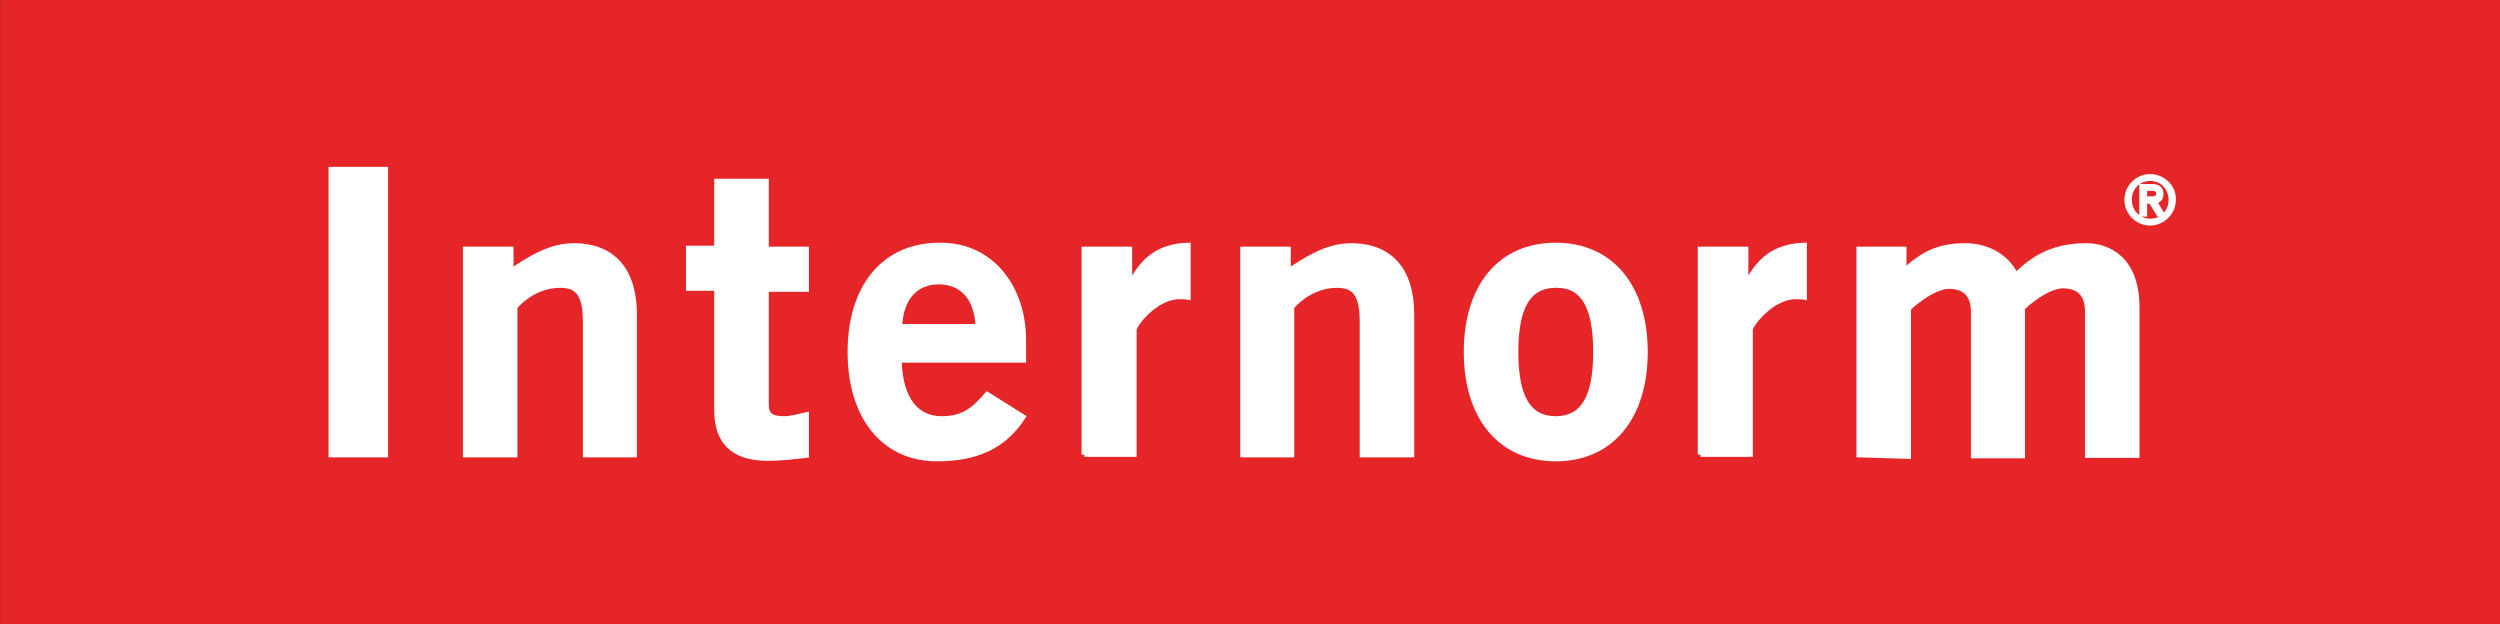 <svg xmlns:svg="http://www.w3.org/2000/svg" xmlns="http://www.w3.org/2000/svg" xmlns:xlink="http://www.w3.org/1999/xlink" id="svg3581" x="0px" y="0px" viewBox="0 0 504.3 125.9" style="enable-background:new 0 0 504.3 125.9;" xml:space="preserve"><rect x="0" y="0" width="504.3" height="125.9" fill="#333333" stroke="none"/><style type="text/css">	.st0{fill:#E52527;}	.st1{fill:#FFFFFF;}	.st2{fill:none;stroke:#FFFFFF;stroke-width:1.103;}	.st3{fill:none;stroke:#FFFFFF;stroke-width:0.784;stroke-miterlimit:3.864;}</style><g id="layer1" transform="translate(-97.872,-469.392)">	<path id="path48" class="st0" d="M97.9,469.4v125.9h504.3V469.4H97.9L97.9,469.4z"></path>	<path id="path50" class="st1" d="M164.7,503.6v57.5h10.9v-57.5L164.7,503.6L164.7,503.6z"></path>	<path id="path52" class="st2" d="M164.7,561.1v-57.5h10.9v57.5H164.7z"></path>	<path id="path56" class="st1" d="M191.8,561.1v-41.4h9.1v4.5c3.7-2.5,7.9-5.2,12.7-5.2c8.3,0,12.2,5.4,12.2,13.8v28.3H216v-26.9  c0-5.6-1.7-7.3-5.1-7.3c-4.3,0-7.6,2.5-9.2,4.4v29.8"></path>	<path id="path60" class="st2" d="M191.8,561.1v-41.4h9.1v4.5c3.7-2.5,7.9-5.2,12.7-5.2c8.3,0,12.2,5.4,12.2,13.8v28.3H216v-26.9  c0-5.6-1.7-7.3-5.1-7.3c-4.3,0-7.6,2.5-9.2,4.4v29.8L191.8,561.1L191.8,561.1z"></path>	<path id="path64" class="st1" d="M242.5,519.7V506h9.9v13.7h8.1v8h-8.1V551c0,2.2,1.1,2.9,3.6,2.9c1.5,0,3.1-0.5,4.5-0.8v8.1  c-2.7,0.3-5.1,0.6-7.8,0.6c-7.3,0-10.2-3.7-10.2-9.6v-24.7h-5.7v-8"></path>	<path id="path68" class="st2" d="M242.5,519.7V506h9.9v13.7h8.1v8h-8.1V551c0,2.2,1.1,2.9,3.6,2.9c1.5,0,3.1-0.5,4.5-0.8v8.1  c-2.7,0.3-5.1,0.6-7.8,0.6c-7.3,0-10.2-3.7-10.2-9.6v-24.7h-5.7v-8h5.7V519.7z"></path>	<path id="path72" class="st1" d="M279.3,535.3c0.2-5.7,3.2-9.1,8-9.1s7.8,3.3,8,9.1H279.3z M304.3,542v-4.1c0-10-6.1-19.1-16.9-19  c-11.2,0-18,8.4-18,21.5c0,13.2,6.8,21.5,17.5,21.5c8,0,13.5-2.6,17.4-8.4l-7.2-4.5c-2.5,2.9-4.6,4.9-9.2,4.9s-8.5-3.3-8.6-12"></path>	<path id="path76" class="st2" d="M279.3,535.3c0.2-5.7,3.2-9.1,7.9-9.1c4.8,0,7.8,3.3,8,9.1H279.3z"></path>	<path id="path80" class="st2" d="M304.3,542v-4.1c0-9.9-6-19.1-16.9-19c-11.2,0-18,8.4-18,21.5s6.8,21.5,17.5,21.5  c7.9,0,13.5-2.5,17.3-8.4L297,549c-2.5,2.9-4.6,4.9-9.2,4.9s-8.4-3.3-8.6-11.9H304.3L304.3,542z"></path>	<path id="path84" class="st1" d="M316.6,561.1v-41.4h9.1v7.1h0.2c2.4-4.9,5.7-7.7,11.6-7.9v10.4c-0.5-0.1-1-0.1-1.7-0.1  c-4.9,0-9.2,5.7-9.2,6.7V561"></path>	<path id="path88" class="st2" d="M316.6,561.1v-41.4h9.1v7.1h0.2c2.4-4.9,5.7-7.7,11.6-7.9v10.4c-0.5-0.1-1-0.1-1.7-0.1  c-4.9,0-9.2,5.7-9.2,6.7V561h-10V561.1z"></path>	<path id="path92" class="st1" d="M348.6,561.1v-41.4h9.1v4.5c3.7-2.5,7.9-5.2,12.7-5.2c8.3,0,12.2,5.4,12.2,13.8v28.3h-9.9v-26.9  c0-5.6-1.7-7.3-5.1-7.3c-4.3,0-7.6,2.5-9.2,4.4v29.8"></path>	<path id="path96" class="st2" d="M348.6,561.1v-41.4h9.1v4.5c3.7-2.5,7.9-5.2,12.7-5.2c8.3,0,12.2,5.4,12.2,13.8v28.3h-9.9v-26.9  c0-5.6-1.7-7.3-5.1-7.3c-4.3,0-7.6,2.5-9.2,4.4v29.8L348.6,561.1L348.6,561.1z"></path>	<path id="path100" class="st1" d="M419.8,540.4c0,9.2-2.6,13.5-8.1,13.5s-8.1-4.3-8.1-13.5s2.6-13.6,8.1-13.6  C417.2,526.8,419.8,531.1,419.8,540.4 M393.7,540.4c0,13.2,6.8,21.5,18,21.5s18-8.4,18-21.5s-6.8-21.5-18-21.5  S393.7,527.2,393.7,540.4"></path>	<path id="path104" class="st2" d="M419.8,540.4c0,9.2-2.6,13.5-8.1,13.5s-8.1-4.3-8.1-13.5s2.6-13.5,8.1-13.5  C417.2,526.8,419.8,531.1,419.8,540.4z"></path>	<path id="path108" class="st2" d="M393.7,540.4c0,13.1,6.8,21.5,18,21.5s18-8.4,18-21.5s-6.8-21.5-18-21.5S393.7,527.2,393.7,540.4  z"></path>	<path id="path112" class="st1" d="M440.9,561.1v-41.4h9.1v7.1h0.2c2.4-4.9,5.7-7.7,11.6-7.9v10.4c-0.5-0.1-1-0.1-1.7-0.1  c-4.9,0-9.2,5.7-9.2,6.7V561"></path>	<path id="path116" class="st2" d="M440.9,561.1v-41.4h9.1v7.1h0.2c2.4-4.9,5.7-7.7,11.6-7.9v10.4c-0.5-0.1-1-0.1-1.7-0.1  c-4.9,0-9.2,5.7-9.2,6.7V561h-10V561.1z"></path>	<path id="path120" class="st1" d="M472.9,561.1v-41.4h9v4.5c3.7-3.4,6.8-5.2,12.4-5.2c4.3,0,8.4,2.1,10.2,6c3.4-3.4,7.4-6,14.2-6  c4.3,0,10.2,2.5,10.2,12.4v29.8H519v-28.9c0-3.3-1.4-5.2-4.9-5.3c-2.6,0-6,2.3-8.3,4.5v29.8H496v-28.9c0-3.3-1.4-5.2-4.9-5.3  c-2.5,0-6,2.3-8.3,4.5v29.8"></path>	<path id="path124" class="st2" d="M472.9,561.1v-41.4h9v4.5c3.7-3.4,6.8-5.2,12.4-5.2c4.3,0,8.4,2.1,10.2,6c3.4-3.4,7.4-6,14.2-6  c4.3,0,10.2,2.5,10.2,12.4v29.8H519v-28.9c0-3.3-1.4-5.2-4.9-5.3c-2.6,0-6,2.3-8.3,4.5v29.8H496v-28.9c0-3.3-1.4-5.2-4.9-5.3  c-2.5,0-6,2.3-8.3,4.5v29.8L472.9,561.1L472.9,561.1z"></path>	<path id="path128" class="st1" d="M530.6,509.4v-1.9h1.3c0.6,0,1.3,0.1,1.3,0.9c0,1-0.9,1-1.6,1H530.6z M530.6,510.1h1.1l1.6,2.6  h0.9l-1.6-2.6c0.7-0.1,1.3-0.6,1.3-1.6s-0.6-1.6-1.9-1.6h-2.2v5.8h0.8L530.6,510.1L530.6,510.1z M531.6,504.9  c-2.7,0-4.9,2.2-4.9,4.9c0,2.7,2.2,4.9,4.9,4.9s4.9-2.2,4.9-4.9C536.5,507.1,534.3,504.9,531.6,504.9 M531.6,514  c-2.3,0-4.1-1.9-4.1-4.2s1.7-4.2,4.1-4.2c2.3,0,4.1,1.9,4.1,4.2C535.7,512.1,534,514,531.6,514"></path>	<path id="path132" class="st3" d="M530.6,509.4v-1.9h1.3c0.6,0,1.3,0.1,1.3,0.9c0,1-0.8,1-1.6,1H530.6z"></path>	<path id="path136" class="st3" d="M530.6,510.1h1.1l1.6,2.6h0.9l-1.6-2.6c0.7-0.1,1.3-0.6,1.3-1.6s-0.6-1.6-1.9-1.6h-2.2v5.8h0.8  L530.6,510.1L530.6,510.1z"></path>	<path id="path140" class="st3" d="M531.6,504.9c-2.7,0-4.8,2.2-4.8,4.8c0,2.7,2.2,4.8,4.8,4.8s4.8-2.2,4.8-4.8  C536.5,507.1,534.3,504.9,531.6,504.9L531.6,504.9z"></path>	<path id="path144" class="st3" d="M531.6,513.9c-2.3,0-4.1-1.9-4.1-4.2s1.7-4.2,4.1-4.2s4.1,1.9,4.1,4.2  C535.7,512.1,534,513.9,531.6,513.9z"></path></g></svg>